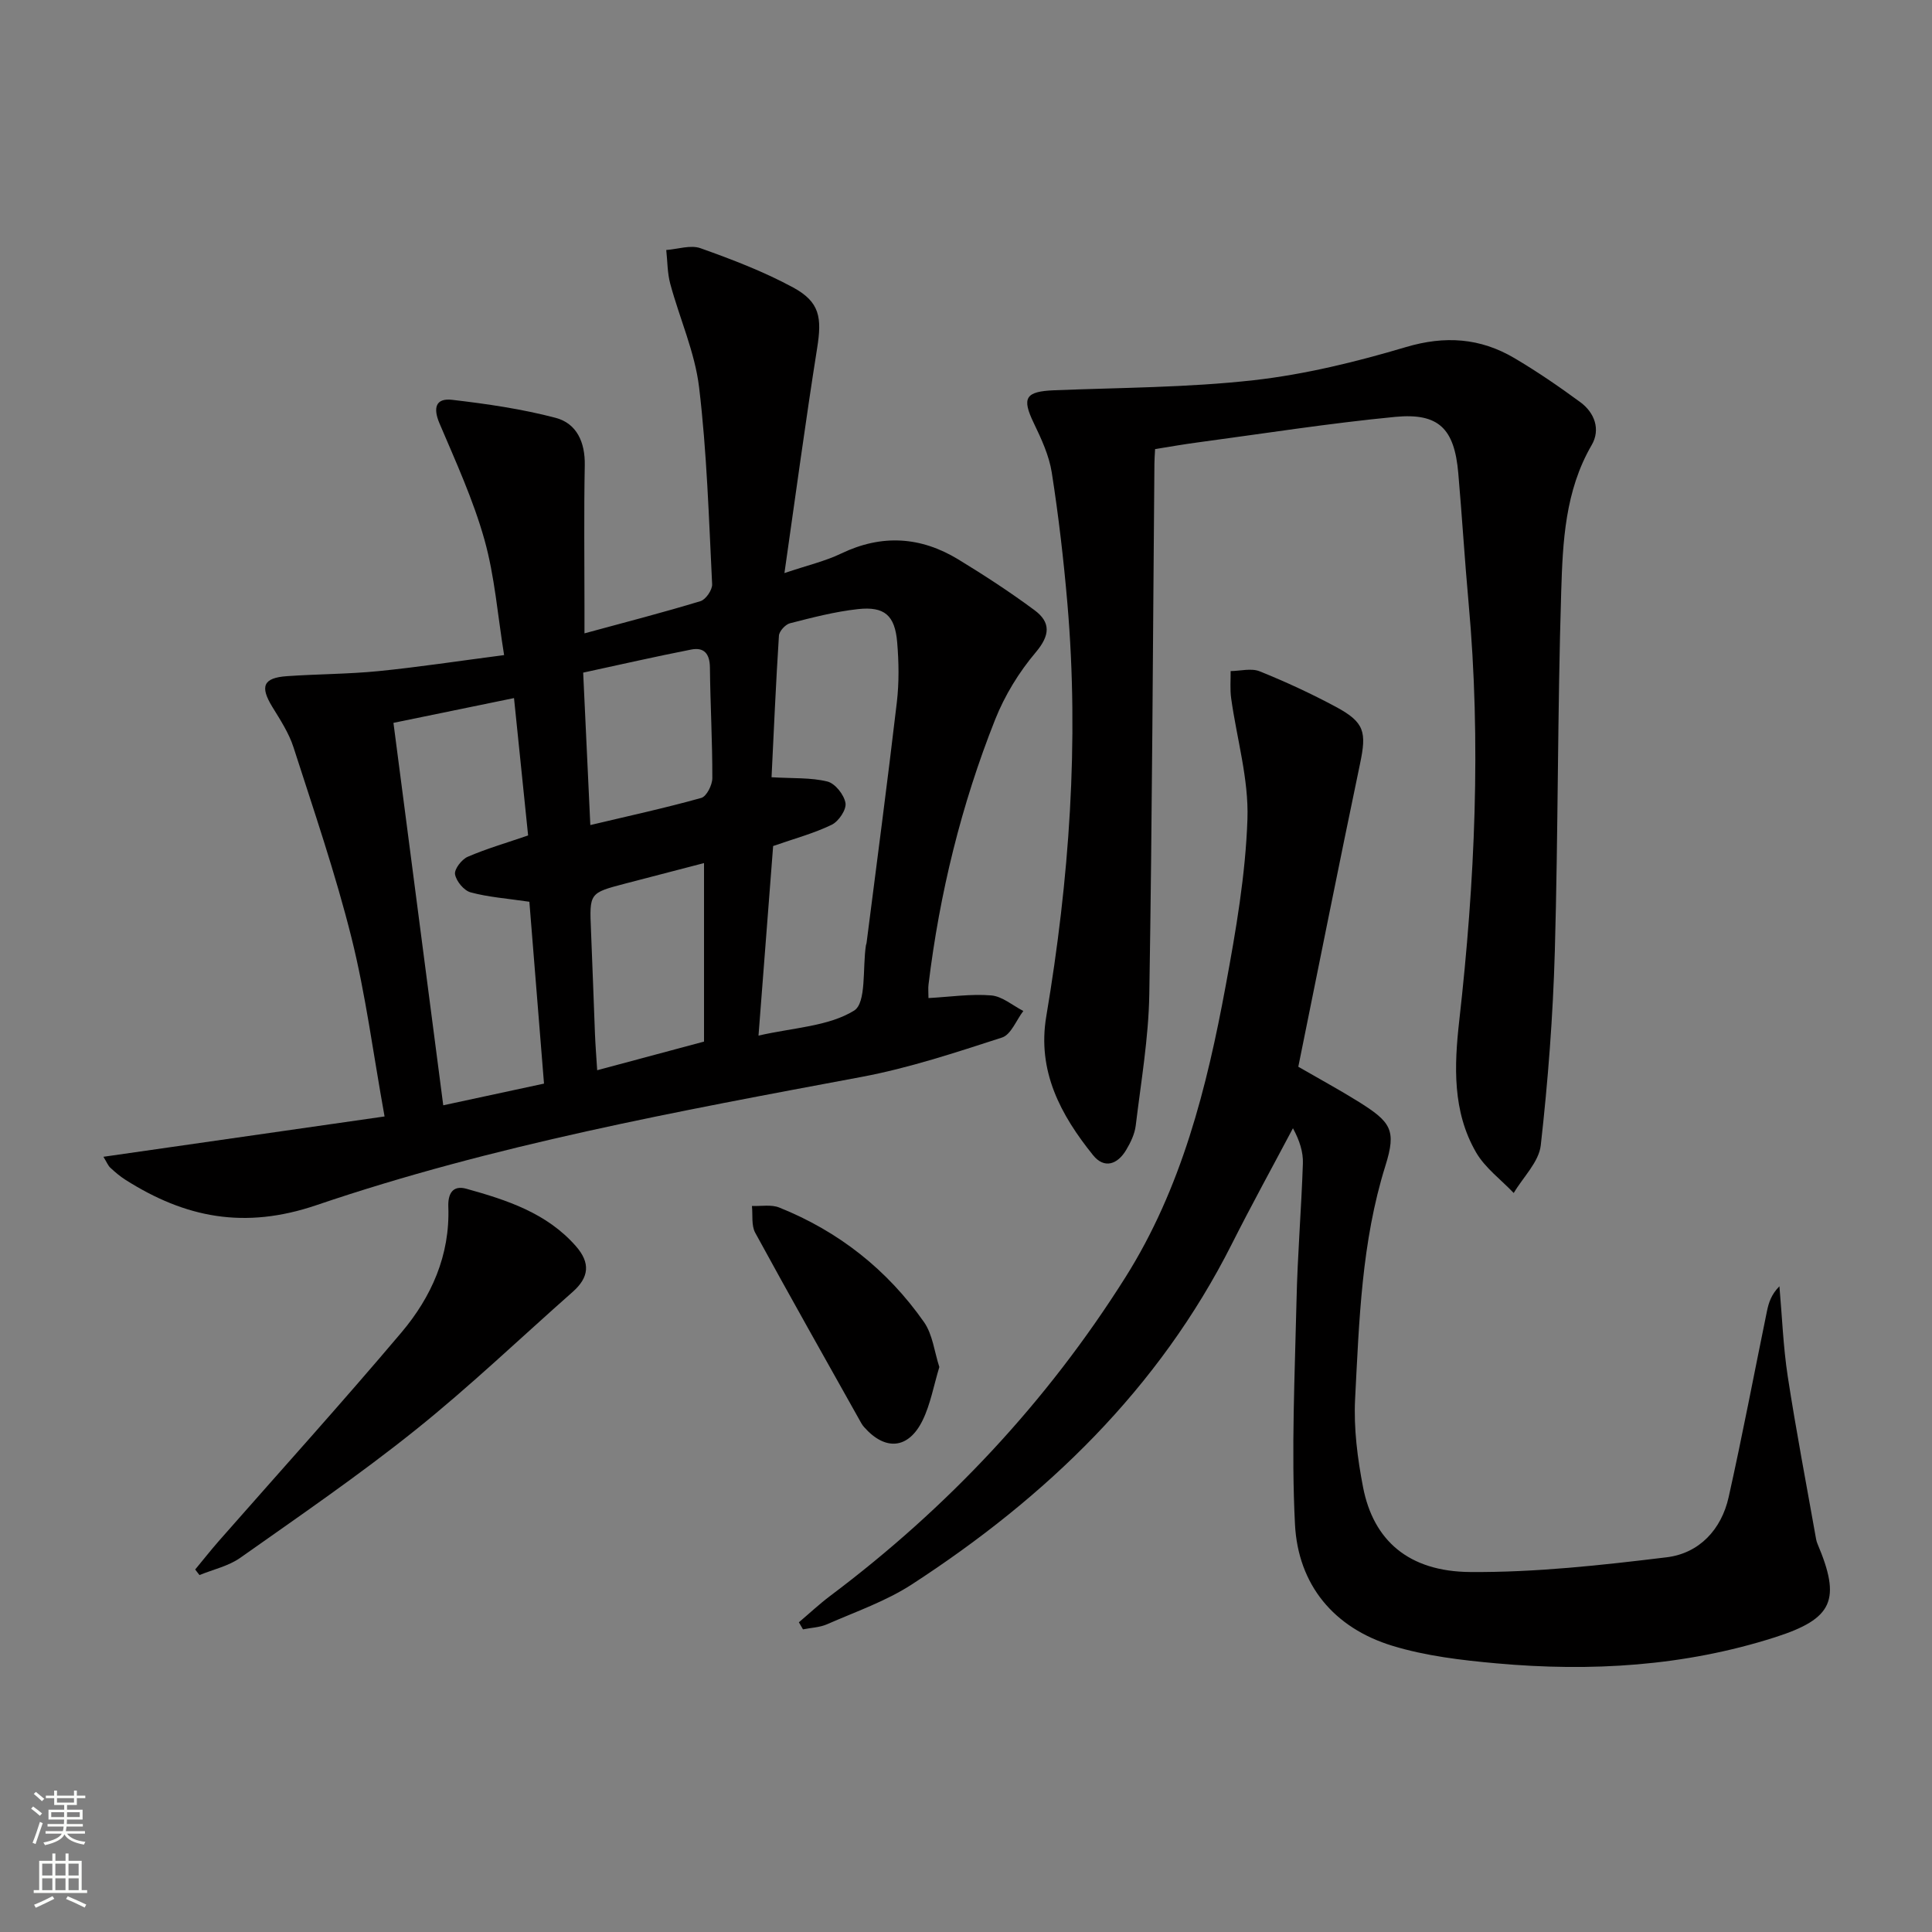 <svg enable-background="new 0 0 400 400" viewBox="0 0 400 400" xmlns="http://www.w3.org/2000/svg"><rect x="0" y="0" width="400" height="400" fill="#808080" stroke="none"/><g fill="#010000"><path d="m21.41 239.5c19.48-2.79 38.37-5.51 58.21-8.35-2.39-13.23-3.92-25.27-6.84-36.97-3.33-13.32-7.8-26.36-12.01-39.45-.95-2.96-2.74-5.69-4.39-8.38-2.6-4.25-1.89-6.02 3.06-6.36 6.3-.44 12.63-.42 18.91-1.04 8.25-.82 16.46-2.08 26.02-3.32-1.33-8.16-1.93-16.26-4.08-23.93-2.32-8.24-5.93-16.13-9.3-24.05-1.37-3.23-.78-5.27 2.63-4.87 7.2.84 14.43 1.89 21.42 3.73 4.38 1.16 6.12 5.06 6.03 9.82-.19 9.83-.06 19.66-.06 29.5v5.3c8.41-2.29 16.26-4.31 24.02-6.67 1.1-.33 2.47-2.34 2.41-3.5-.68-13.61-1.08-27.26-2.7-40.77-.87-7.28-4.04-14.26-5.97-21.43-.61-2.25-.57-4.66-.83-7 2.38-.17 5.03-1.1 7.09-.37 6.54 2.33 13.09 4.83 19.18 8.13 5.54 3.01 5.98 6.23 4.97 12.56-2.39 15.04-4.41 30.14-6.77 46.57 4.79-1.62 8.45-2.46 11.75-4.05 8.39-4.03 16.46-3.52 24.26 1.23 5.38 3.28 10.69 6.74 15.75 10.49 3.41 2.52 3.26 5.2.26 8.75-3.46 4.09-6.41 8.91-8.39 13.89-7.01 17.65-11.51 36.01-13.8 54.88-.1.79-.01 1.61-.01 2.8 4.52-.25 8.8-.9 12.99-.55 2.29.19 4.44 2.09 6.65 3.22-1.45 1.89-2.54 4.89-4.41 5.5-9.59 3.1-19.24 6.31-29.12 8.16-38.03 7.12-76.14 14.07-112.81 26.54-14.93 5.08-27.19 2.6-39.55-5.24-1.12-.71-2.14-1.58-3.11-2.48-.47-.41-.71-1.07-1.46-2.29zm135.63-25.09c7.24-1.66 14.43-1.89 19.77-5.16 2.61-1.59 1.75-8.84 2.47-13.53.02-.16.11-.32.13-.48 2.12-16.61 4.32-33.2 6.27-49.83.48-4.1.42-8.33.07-12.45-.47-5.55-2.61-7.45-8.12-6.85-4.74.52-9.43 1.74-14.07 2.93-.95.24-2.23 1.64-2.29 2.57-.64 9.9-1.06 19.81-1.53 29.31 4.47.27 8.16.04 11.58.89 1.59.4 3.45 2.75 3.73 4.46.22 1.36-1.42 3.8-2.86 4.49-3.67 1.78-7.68 2.85-12.12 4.4-.95 12.42-1.94 25.26-3.03 39.25zm-44.41 9.94c-1.04-12.9-2.05-25.5-3.03-37.65-4.69-.69-8.53-.96-12.17-1.95-1.38-.38-2.97-2.3-3.22-3.74-.18-1.06 1.38-3.08 2.62-3.62 3.91-1.69 8.04-2.88 12.51-4.42-.93-9.01-1.87-18.18-2.92-28.44-8.68 1.79-16.8 3.46-24.96 5.13 3.5 26.85 6.89 52.88 10.31 79.18 7.18-1.54 13.77-2.96 20.86-4.49zm33.13-45.66c-5.85 1.52-11.11 2.88-16.37 4.26-7.39 1.94-7.36 1.94-7.03 9.71.31 7.12.53 14.25.82 21.38.09 2.27.27 4.54.46 7.54 7.81-2.09 15.03-4.03 22.12-5.93 0-12.44 0-24.21 0-36.96zm-23.54-7.87c8-1.9 15.54-3.54 22.97-5.62 1.1-.31 2.29-2.68 2.29-4.1.02-7.63-.42-15.27-.5-22.91-.03-2.83-1.2-4.23-3.86-3.71-7.4 1.45-14.75 3.13-22.38 4.78.5 10.77.97 20.7 1.48 31.56z"/><path d="m165.4 335.88c2.16-1.83 4.24-3.78 6.5-5.48 24.35-18.28 44.84-40.15 61.09-65.92 11.65-18.48 16.87-39.28 20.78-60.41 2.11-11.4 4.11-22.96 4.5-34.5.28-8.28-2.21-16.64-3.37-24.99-.26-1.85-.09-3.76-.11-5.64 2.02-.02 4.28-.65 6.01.05 5.37 2.16 10.66 4.61 15.77 7.35 5.97 3.21 6.39 5.2 5.01 11.79-4.38 20.92-8.55 41.88-12.78 62.73 4.57 2.64 8.5 4.77 12.28 7.12 6.95 4.32 8.08 5.95 5.75 13.39-4.94 15.77-5.43 32.05-6.27 48.27-.31 6.06.49 12.3 1.65 18.29 2.14 10.98 9.4 17.45 22.2 17.54 13.55.1 27.17-1.41 40.66-3.05 6.73-.82 11.33-5.73 12.83-12.46 2.86-12.79 5.29-25.67 7.93-38.5.36-1.74.89-3.45 2.58-5.15.55 6.22.78 12.49 1.72 18.64 1.73 11.26 3.88 22.46 5.87 33.69.06.33.15.65.28.96 4.91 11.6 3.3 15.52-8.78 19.38-18.79 6.01-38.14 7.16-57.66 5.4-7.24-.65-14.62-1.52-21.54-3.63-12.13-3.7-19.55-12.62-20.19-25.18-.78-15.39-.03-30.86.32-46.29.21-9.47 1-18.93 1.32-28.4.08-2.36-.68-4.75-2.06-7.29-4.23 7.99-8.59 15.91-12.66 23.98-15.14 30.02-38.44 52.4-66.22 70.45-5.37 3.49-11.62 5.65-17.54 8.25-1.53.68-3.34.73-5.02 1.07-.28-.47-.57-.97-.85-1.46z"/><path d="m239.15 92.98c-.07 1.36-.14 2.18-.14 3-.32 36.63-.46 73.25-1.06 109.87-.15 9.08-1.72 18.14-2.81 27.19-.21 1.74-1.06 3.51-1.98 5.05-1.78 2.99-4.53 3.97-6.86 1.07-6.71-8.33-11.59-17.41-9.68-28.73 4.76-28.3 6.83-56.75 4.38-85.41-.78-9.09-1.83-18.17-3.24-27.17-.55-3.52-2.14-6.96-3.71-10.22-2.55-5.27-1.77-6.59 4.23-6.83 13.77-.55 27.61-.55 41.27-2.08 10.64-1.2 21.24-3.8 31.53-6.86 8.11-2.41 15.38-1.89 22.44 2.27 4.71 2.78 9.25 5.89 13.66 9.13 2.98 2.19 4.23 5.67 2.36 8.88-5.52 9.49-5.99 20.03-6.31 30.4-.77 24.79-.62 49.6-1.32 74.39-.38 13.42-1.41 26.85-2.91 40.19-.39 3.46-3.66 6.59-5.6 9.88-2.64-2.78-5.93-5.19-7.8-8.42-4.9-8.47-4.53-17.91-3.48-27.24 3.25-28.81 4.56-57.64 1.93-86.58-.81-8.93-1.35-17.89-2.13-26.82-.8-9.17-4.01-12.49-13.05-11.63-13.7 1.32-27.33 3.47-40.98 5.3-2.8.37-5.57.86-8.74 1.37z"/><path d="m40.41 324.95c1.62-1.95 3.19-3.95 4.86-5.86 12.63-14.38 25.47-28.58 37.82-43.19 6.23-7.37 10.1-16.02 9.73-26.05-.1-2.62.85-4.54 3.74-3.73 8.38 2.33 16.65 5.02 22.66 11.87 3.06 3.48 2.76 6.46-.65 9.48-10.84 9.57-21.32 19.6-32.6 28.63-11.66 9.34-24.02 17.81-36.23 26.43-2.44 1.72-5.61 2.41-8.44 3.57-.29-.39-.59-.77-.89-1.15z"/><path d="m194.48 283.03c-1.17 3.85-1.83 7.68-3.46 11.03-2.93 5.99-7.74 6.37-12.12 1.4-.22-.25-.42-.52-.58-.81-7.35-13.12-14.76-26.22-21.96-39.42-.83-1.52-.48-3.69-.68-5.55 1.9.08 4-.34 5.66.33 12.31 4.93 22.38 12.89 29.96 23.71 1.8 2.56 2.15 6.15 3.18 9.31z"/></g><path d="m6.44 374.46.42-.45c.65.47 1.27.95 1.85 1.44l-.45.49c-.65-.56-1.25-1.06-1.82-1.48m.93 7.33-.63-.26c.55-1.36 1.05-2.8 1.52-4.33.19.1.38.19.59.27-.46 1.29-.95 2.73-1.48 4.32m-.38-10.38.44-.42c.43.34 1.01.82 1.74 1.44l-.49.49c-.53-.51-1.09-1.01-1.69-1.51m2.5.35h1.72v-1.04h.59v1.04h3.52v-1.04h.59v1.04h1.75v.53h-1.75v1.42h-2.03v.97h3.22v2.03h-3.24c0 .35-.01.66-.03.93h3.32v.53h-3.37c-.03.27-.08.58-.15.94h3.96v.53h-3.71c.67.92 1.93 1.48 3.79 1.68-.13.24-.23.44-.29.59-2.13-.38-3.48-1.08-4.04-2.12-.43.97-1.77 1.72-4.03 2.23-.09-.19-.2-.37-.33-.55 2.1-.42 3.37-1.03 3.81-1.83h-3.36v-.53h3.58c.08-.29.13-.61.16-.94h-3.33v-.53h3.39c.02-.27.04-.58.04-.93h-3.23v-2.03h3.25v-.97h-2.07v-1.42h-1.73zm1.12 3.44v1h2.65c.01-.3.02-.44.01-.4v-.25-.35zm1.19-2h3.52v-.91h-3.52zm4.71 2h-2.63v.59c0 .15-.01.28-.01.4h2.64z" fill="#fbfcfa"/><path d="m13.56 383.74h.63v1.52h2.72v6.07h1.13v.6h-11.06v-.6h1.13v-6.07h2.73v-1.52h.63v1.52h2.1v-1.52zm-2.69 8.83.38.56c-1.24.63-2.53 1.25-3.85 1.85-.1-.21-.21-.42-.34-.63 1.36-.55 2.63-1.15 3.81-1.78m-2.13-4.27h2.1v-2.45h-2.1zm0 3.04h2.1v-2.46h-2.1zm2.72-3.04h2.1v-2.45h-2.1zm0 3.04h2.1v-2.46h-2.1zm6.07 3.6c-1.41-.71-2.7-1.3-3.86-1.78l.35-.56c1.45.62 2.75 1.19 3.84 1.72zm-1.25-9.09h-2.1v2.45h2.1zm-2.09 5.49h2.1v-2.46h-2.1z" fill="#fbfcfa"/></svg>
